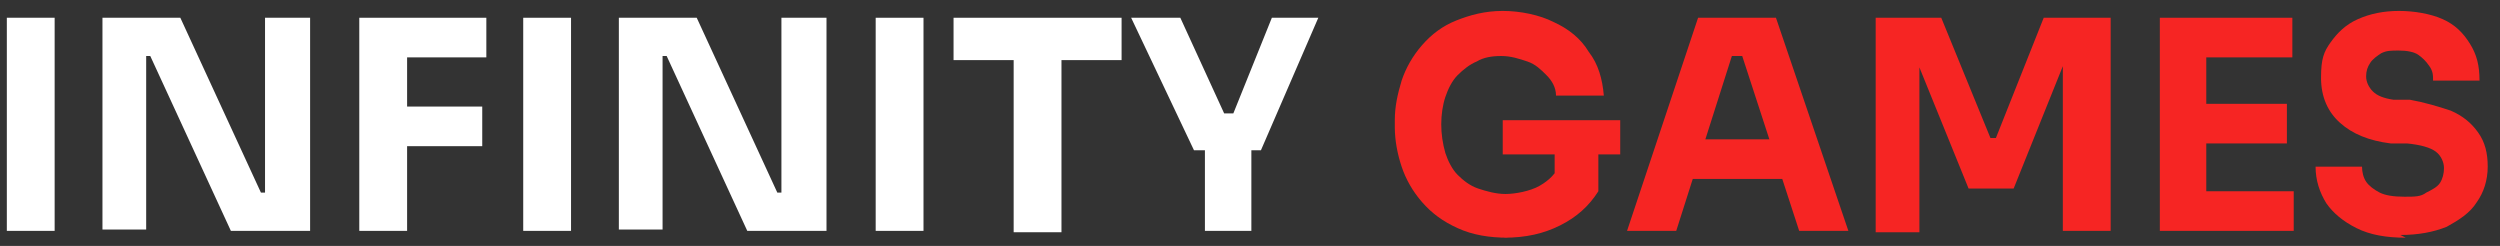 <?xml version="1.0" encoding="UTF-8"?>
<svg id="Layer_1" xmlns="http://www.w3.org/2000/svg" width="183" height="18" version="1.1" viewBox="0 0 183 18">
  <rect x="0" y="0" width="183" height="18" fill="#333333" stroke="none"/>
  <!-- Generator: Adobe Illustrator 29.3.0, SVG Export Plug-In . SVG Version: 2.1.0 Build 146)  -->
  <defs>
    <style>
      .st0 {
        fill: #fff;
      }

      .st1 {
        fill: #f62523;
      }
    </style>
  </defs>
  <path class="st0" d="M.5,16.9V1.3h3.5v15.6H.5Z"/>
  <path class="st0" d="M7.5,16.9V1.3h5.7l5.9,12.8h.7l-.4.4V1.3h3.3v15.6h-5.8l-5.9-12.8h-.7l.4-.4v13.1h-3.2Z"/>
  <path class="st0" d="M26.3,16.9V1.3h3.5v15.6h-3.5ZM29.3,4.2V1.3h6.3v2.9h-6.3ZM29.3,10.7v-2.9h6v2.9h-6Z"/>
  <path class="st0" d="M38.3,16.9V1.3h3.5v15.6h-3.5Z"/>
  <path class="st0" d="M45.3,16.9V1.3h5.7l5.9,12.8h.7l-.4.4V1.3h3.3v15.6h-5.8l-5.9-12.8h-.7l.4-.4v13.1h-3.2Z"/>
  <path class="st0" d="M64.1,16.9V1.3h3.5v15.6h-3.5Z"/>
  <path class="st0" d="M69.8,4.4V1.3h12.3v3.1h-12.3ZM74.2,16.9V4h3.5v13h-3.5Z"/>
  <path class="st0" d="M87.4,11l-4.6-9.7h3.6l3.3,7.2-.6-.2h1.8l-.7.2,2.9-7.2h3.4l-4.2,9.7h-5ZM88.2,16.9v-6.4h3.4v6.4h-3.4Z"/>
  <path class="st1" d="M110.4,17.4c-1.4,0-2.6-.2-3.7-.7s-1.9-1.1-2.6-1.9c-.7-.8-1.2-1.7-1.5-2.6s-.5-1.9-.5-2.9v-.5c0-1,.2-1.9.5-2.9.3-.9.8-1.8,1.5-2.6.7-.8,1.5-1.4,2.5-1.8s2.1-.7,3.4-.7,2.7.3,3.7.8c1.1.5,2,1.2,2.6,2.2.7.9,1,2,1.1,3.2h-3.5c0-.6-.3-1.1-.7-1.5-.4-.4-.8-.8-1.4-1-.6-.2-1.2-.4-1.9-.4s-1.3.1-1.8.4c-.5.2-1,.6-1.4,1-.4.4-.7,1-.9,1.6s-.3,1.3-.3,2,.1,1.4.3,2.1c.2.6.5,1.2.9,1.6.4.4.9.8,1.5,1s1.3.4,2,.4,1.8-.2,2.5-.6c.7-.4,1.2-.9,1.5-1.6l-.4,2.4v-3.7h3.2v3.3c-.7,1.1-1.6,1.9-2.8,2.5s-2.5.9-4.1.9ZM110,11.3v-2.5h8.6v2.5h-8.6Z"/>
  <path class="st1" d="M119.1,16.9l5.2-15.6h5.7l5.3,15.6h-3.6l-4.3-13.2,1.1.4h-2.8l1.2-.4-4.2,13.2h-3.5ZM123.1,13.1l1.1-2.9h6.1l1.1,2.9h-8.3Z"/>
  <path class="st1" d="M137.3,16.9V1.3h4.8l3.6,8.8h.4l3.5-8.8h4.9v15.6h-3.5V3.6h.5s-4.1,10.2-4.1,10.2h-3.3l-4.1-10.1h.5s0,13.3,0,13.3h-3.2Z"/>
  <path class="st1" d="M158.1,16.9V1.3h3.4v15.6h-3.4ZM161.1,4.2V1.3h6.7v2.9h-6.7ZM161.1,10.5v-2.9h6.3v2.9h-6.3ZM161.1,16.9v-2.9h6.8v2.9h-6.8Z"/>
  <path class="st1" d="M176.1,17.4c-1.4,0-2.6-.2-3.6-.7s-1.7-1.1-2.2-1.8c-.5-.8-.8-1.7-.8-2.7h3.4c0,.4.1.8.3,1.1s.6.6,1,.8,1,.3,1.8.3,1.2,0,1.6-.3c.4-.2.8-.4,1-.7.2-.3.3-.7.3-1.1s-.2-.9-.6-1.2c-.4-.3-1.1-.5-2.1-.6h-1.2c-1.6-.2-2.8-.7-3.7-1.5s-1.4-1.9-1.4-3.3.2-1.9.7-2.6c.5-.7,1.1-1.3,2-1.7.9-.4,1.9-.6,3-.6s2.3.2,3.2.6,1.5,1,2,1.8c.5.8.7,1.6.7,2.7h-3.4c0-.4,0-.7-.3-1.1-.2-.3-.5-.6-.8-.8s-.8-.3-1.4-.3-.9,0-1.3.2c-.3.2-.6.4-.8.7-.2.3-.3.6-.3,1s.2.8.5,1.1.8.5,1.5.6h1.2c1.1.2,2.1.5,3,.8.9.4,1.5.9,2,1.6.5.7.7,1.5.7,2.5s-.3,1.9-.8,2.6c-.5.8-1.3,1.3-2.2,1.8-1,.4-2.1.6-3.4.6Z"/>
</svg>